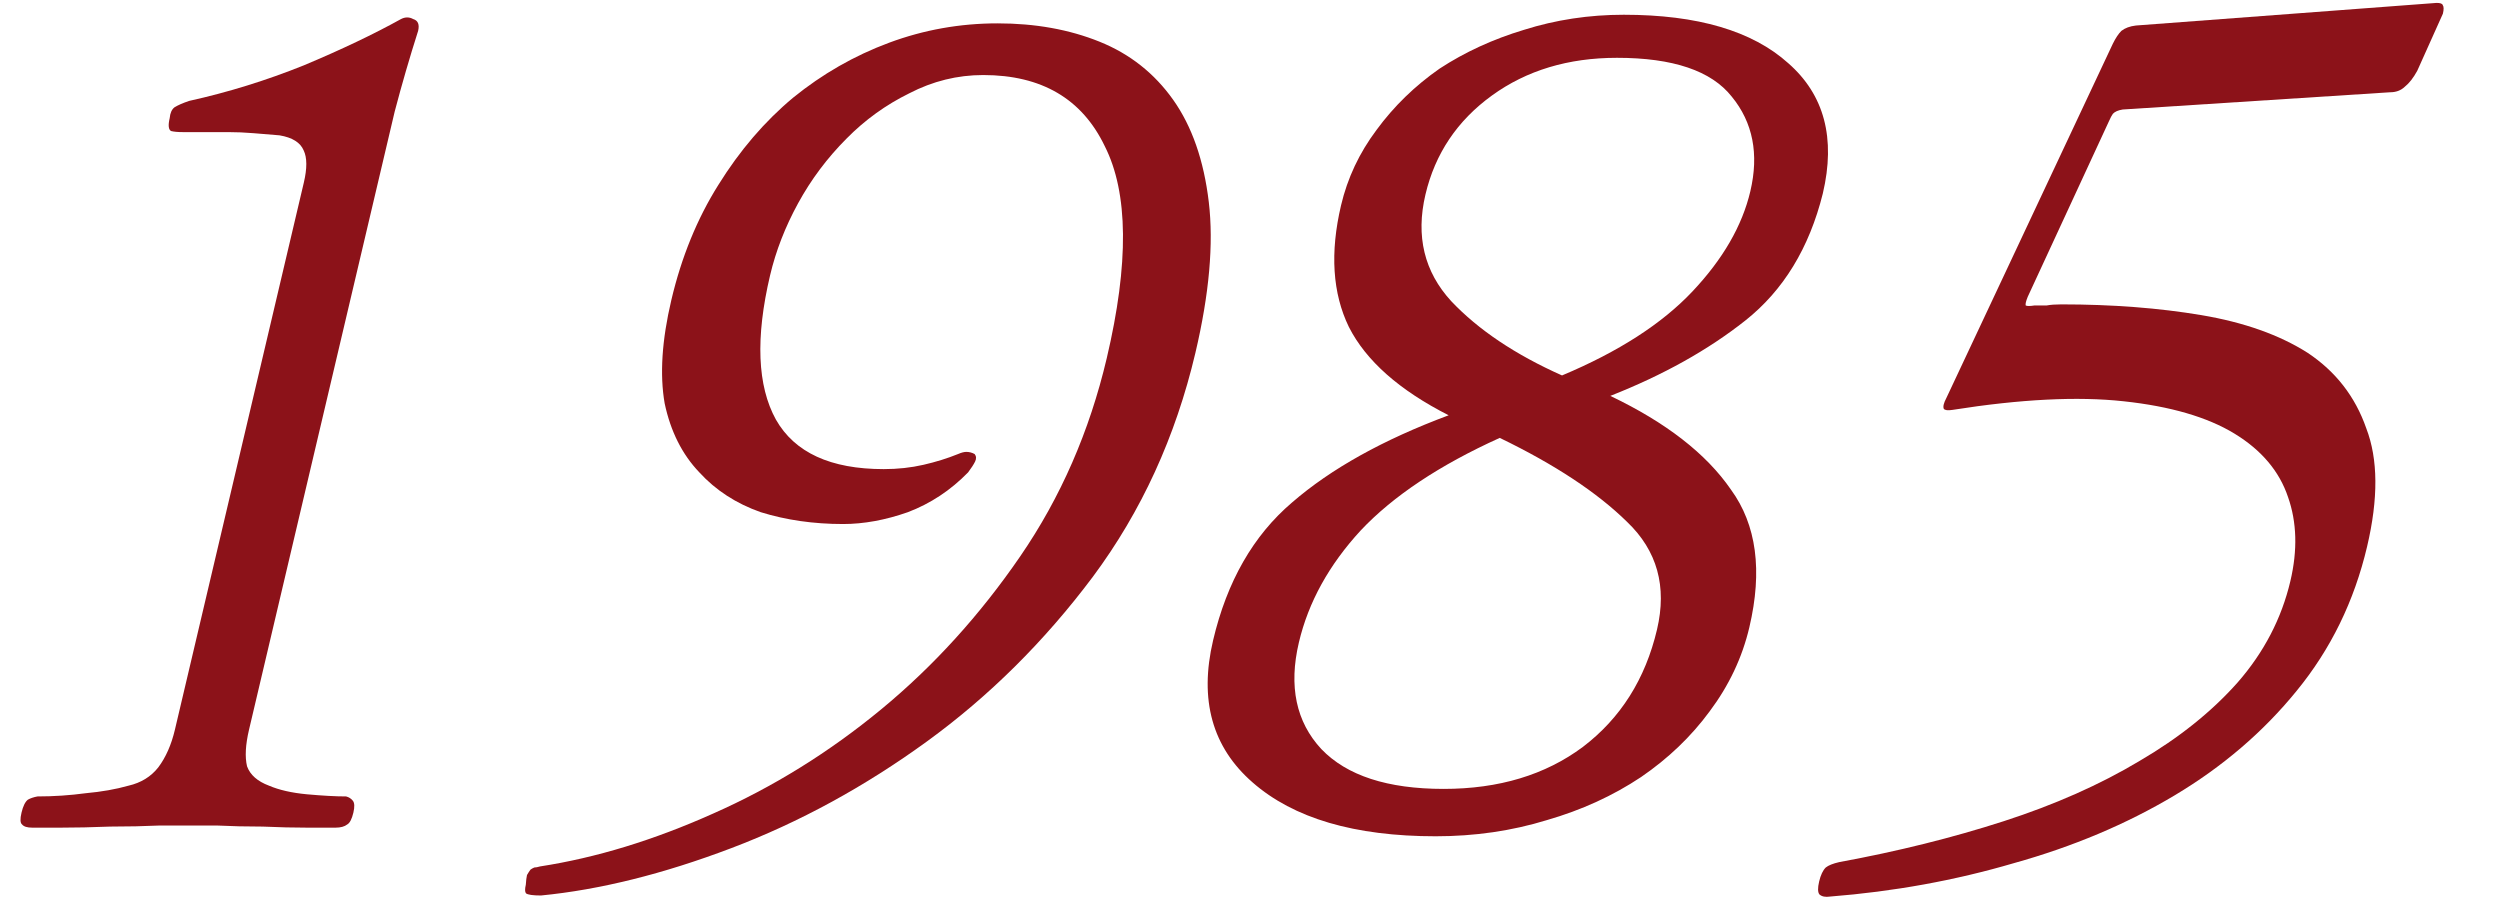<svg width="339" height="122" viewBox="0 0 339 122" fill="none" xmlns="http://www.w3.org/2000/svg">
<path d="M249.395 116.903C257.339 115.443 264.775 113.593 271.703 111.355C278.63 109.116 284.773 106.391 290.13 103.179C295.464 100.064 299.901 96.511 303.441 92.521C307.004 88.433 309.383 83.858 310.575 78.796C311.562 74.611 311.456 70.815 310.259 67.409C309.085 63.904 306.661 61.033 302.989 58.794C299.316 56.556 294.31 55.096 287.971 54.414C281.732 53.733 273.99 54.122 264.746 55.582C264.123 55.68 263.734 55.631 263.58 55.436C263.449 55.144 263.564 54.658 263.924 53.976L286.494 5.942C286.877 5.163 287.265 4.579 287.656 4.19C288.148 3.801 288.806 3.557 289.629 3.46L330.401 0.394C330.901 0.394 331.178 0.491 331.232 0.686C331.386 0.881 331.395 1.27 331.257 1.854L327.783 9.592C327.254 10.565 326.682 11.295 326.067 11.782C325.553 12.269 324.895 12.512 324.095 12.512L287.845 14.848C287.222 14.945 286.776 15.14 286.507 15.432C286.361 15.627 286.181 15.967 285.966 16.454L274.958 40.252C274.721 40.836 274.629 41.226 274.683 41.42C274.86 41.518 275.26 41.518 275.883 41.42C276.483 41.42 277.033 41.42 277.533 41.42C278.056 41.323 278.717 41.274 279.517 41.274C286.417 41.274 292.753 41.761 298.523 42.734C304.294 43.708 309.093 45.411 312.919 47.844C316.723 50.375 319.37 53.782 320.861 58.064C322.475 62.25 322.513 67.603 320.976 74.124C319.233 81.522 316.046 88.043 311.416 93.689C306.908 99.237 301.396 103.957 294.879 107.851C288.361 111.744 281.089 114.81 273.061 117.049C265.111 119.385 256.805 120.893 248.144 121.575C247.521 121.672 247.044 121.575 246.713 121.283C246.482 120.991 246.47 120.407 246.676 119.531C246.883 118.655 247.182 118.022 247.573 117.633C247.942 117.341 248.55 117.097 249.395 116.903Z" fill="#8C1219"/>
<path d="M196.437 56.312C189.74 52.906 185.231 48.915 182.909 44.34C180.687 39.766 180.333 34.266 181.846 27.842C182.718 24.143 184.321 20.737 186.655 17.622C189.012 14.41 191.865 11.636 195.216 9.3C198.643 7.061 202.456 5.309 206.655 4.044C210.976 2.681 215.486 2 220.186 2C230.186 2 237.62 4.19 242.488 8.57C247.379 12.853 248.941 18.741 247.175 26.236C245.332 33.633 241.828 39.376 236.665 43.464C231.625 47.455 225.522 50.862 218.357 53.684C225.908 57.286 231.36 61.52 234.713 66.386C238.189 71.156 239.021 77.385 237.209 85.075C236.246 89.162 234.452 92.959 231.826 96.463C229.323 99.869 226.223 102.838 222.527 105.369C218.731 107.899 214.472 109.846 209.751 111.209C205.007 112.669 199.985 113.399 194.685 113.399C183.685 113.399 175.408 110.965 169.855 106.099C164.379 101.329 162.593 94.905 164.497 86.826C166.377 78.845 169.945 72.616 175.201 68.138C180.479 63.564 187.557 59.622 196.437 56.312ZM203.365 59.378C195.193 63.077 188.907 67.262 184.506 71.934C180.205 76.606 177.412 81.668 176.128 87.118C174.729 93.056 175.743 97.874 179.172 101.573C182.623 105.174 188.149 106.975 195.749 106.975C203.249 106.975 209.546 105.077 214.64 101.281C219.758 97.387 223.108 92.083 224.691 85.367C226.067 79.526 224.714 74.66 220.631 70.766C216.572 66.776 210.816 62.98 203.365 59.378ZM211.81 50.91C219.467 47.698 225.362 43.902 229.494 39.522C233.626 35.142 236.243 30.616 237.344 25.944C238.536 20.883 237.696 16.6 234.821 13.096C232.047 9.592 226.86 7.84 219.26 7.84C212.66 7.84 207.009 9.543 202.306 12.95C197.603 16.357 194.598 20.834 193.29 26.382C191.96 32.028 193.125 36.846 196.784 40.836C200.467 44.73 205.476 48.088 211.81 50.91Z" fill="#8C1219"/>
<path d="M129.912 61.568C130.358 61.374 130.731 61.276 131.031 61.276C131.431 61.276 131.808 61.374 132.162 61.568C132.394 61.86 132.413 62.201 132.222 62.59C132.03 62.98 131.715 63.466 131.278 64.05C128.904 66.484 126.18 68.284 123.105 69.452C120.052 70.523 117.126 71.058 114.326 71.058C110.326 71.058 106.602 70.523 103.155 69.452C99.83 68.284 97.054 66.484 94.828 64.05C92.501 61.617 90.935 58.502 90.129 54.706C89.447 50.813 89.748 46.141 91.032 40.69C92.409 34.85 94.536 29.643 97.414 25.068C100.315 20.396 103.694 16.454 107.551 13.242C111.508 10.03 115.842 7.548 120.555 5.796C125.268 4.044 130.175 3.168 135.275 3.168C140.375 3.168 144.98 3.995 149.09 5.65C153.2 7.305 156.531 9.933 159.082 13.534C161.633 17.135 163.244 21.759 163.913 27.404C164.583 33.05 163.977 39.863 162.097 47.844C159.413 59.232 154.777 69.355 148.19 78.212C141.626 86.972 134.121 94.418 125.676 100.551C117.231 106.683 108.396 111.501 99.17 115.005C89.944 118.509 81.34 120.65 73.356 121.429C72.256 121.429 71.579 121.331 71.325 121.137C71.171 120.942 71.163 120.553 71.3 119.969C71.338 119.385 71.391 118.947 71.46 118.655C71.629 118.363 71.786 118.119 71.932 117.925C72.055 117.827 72.228 117.73 72.451 117.633C72.651 117.633 72.912 117.584 73.235 117.487C80.81 116.319 88.622 113.934 96.671 110.333C104.82 106.731 112.432 102.011 119.508 96.171C126.585 90.331 132.863 83.42 138.344 75.438C143.825 67.457 147.735 58.502 150.075 48.574C153.102 35.726 153.011 26.139 149.802 19.812C146.716 13.388 141.223 10.176 133.323 10.176C129.823 10.176 126.478 11.003 123.288 12.658C120.121 14.215 117.29 16.259 114.793 18.79C112.174 21.418 109.986 24.338 108.229 27.55C106.472 30.762 105.204 34.023 104.424 37.332C102.428 45.8 102.691 52.322 105.213 56.896C107.758 61.374 112.631 63.612 119.831 63.612C121.731 63.612 123.527 63.418 125.218 63.028C126.91 62.639 128.475 62.152 129.912 61.568Z" fill="#8C1219"/>
<path d="M25.661 13.68C30.936 12.512 36.115 10.906 41.197 8.862C46.301 6.721 50.694 4.628 54.376 2.584C54.945 2.292 55.495 2.292 56.026 2.584C56.68 2.779 56.904 3.314 56.697 4.19C55.549 7.792 54.489 11.442 53.517 15.14C52.645 18.839 51.797 22.44 50.971 25.944L33.768 98.945C33.287 100.989 33.197 102.644 33.498 103.909C33.923 105.077 34.917 105.953 36.479 106.537C37.842 107.121 39.55 107.51 41.604 107.705C43.758 107.9 45.535 107.997 46.935 107.997C47.312 108.094 47.616 108.289 47.847 108.581C48.079 108.873 48.103 109.408 47.919 110.187C47.713 111.063 47.437 111.598 47.091 111.793C46.722 112.085 46.187 112.231 45.487 112.231C44.987 112.231 43.737 112.231 41.737 112.231C39.837 112.231 37.799 112.182 35.622 112.085C33.422 112.085 31.333 112.036 29.356 111.939C27.456 111.939 26.256 111.939 25.756 111.939C25.156 111.939 23.806 111.939 21.706 111.939C19.583 112.036 17.322 112.085 14.922 112.085C12.499 112.182 10.237 112.231 8.137 112.231C6.137 112.231 4.887 112.231 4.387 112.231C3.687 112.231 3.222 112.085 2.991 111.793C2.736 111.598 2.713 111.063 2.919 110.187C3.125 109.311 3.413 108.727 3.782 108.435C4.128 108.24 4.562 108.094 5.085 107.997C7.285 107.997 9.47 107.851 11.638 107.559C13.784 107.364 15.714 107.024 17.429 106.537C19.121 106.148 20.466 105.32 21.464 104.055C22.485 102.692 23.237 100.989 23.718 98.945L41.196 24.776C41.655 22.83 41.649 21.37 41.178 20.396C40.731 19.326 39.641 18.644 37.91 18.352C36.733 18.255 35.556 18.158 34.379 18.06C33.202 17.963 32.063 17.914 30.963 17.914C29.763 17.914 28.613 17.914 27.513 17.914C26.513 17.914 25.613 17.914 24.813 17.914C24.113 17.914 23.575 17.866 23.198 17.768C22.844 17.574 22.781 16.99 23.011 16.016C23.071 15.335 23.286 14.848 23.655 14.556C24.123 14.264 24.792 13.972 25.661 13.68Z" fill="#8C1219"/>
</svg>
